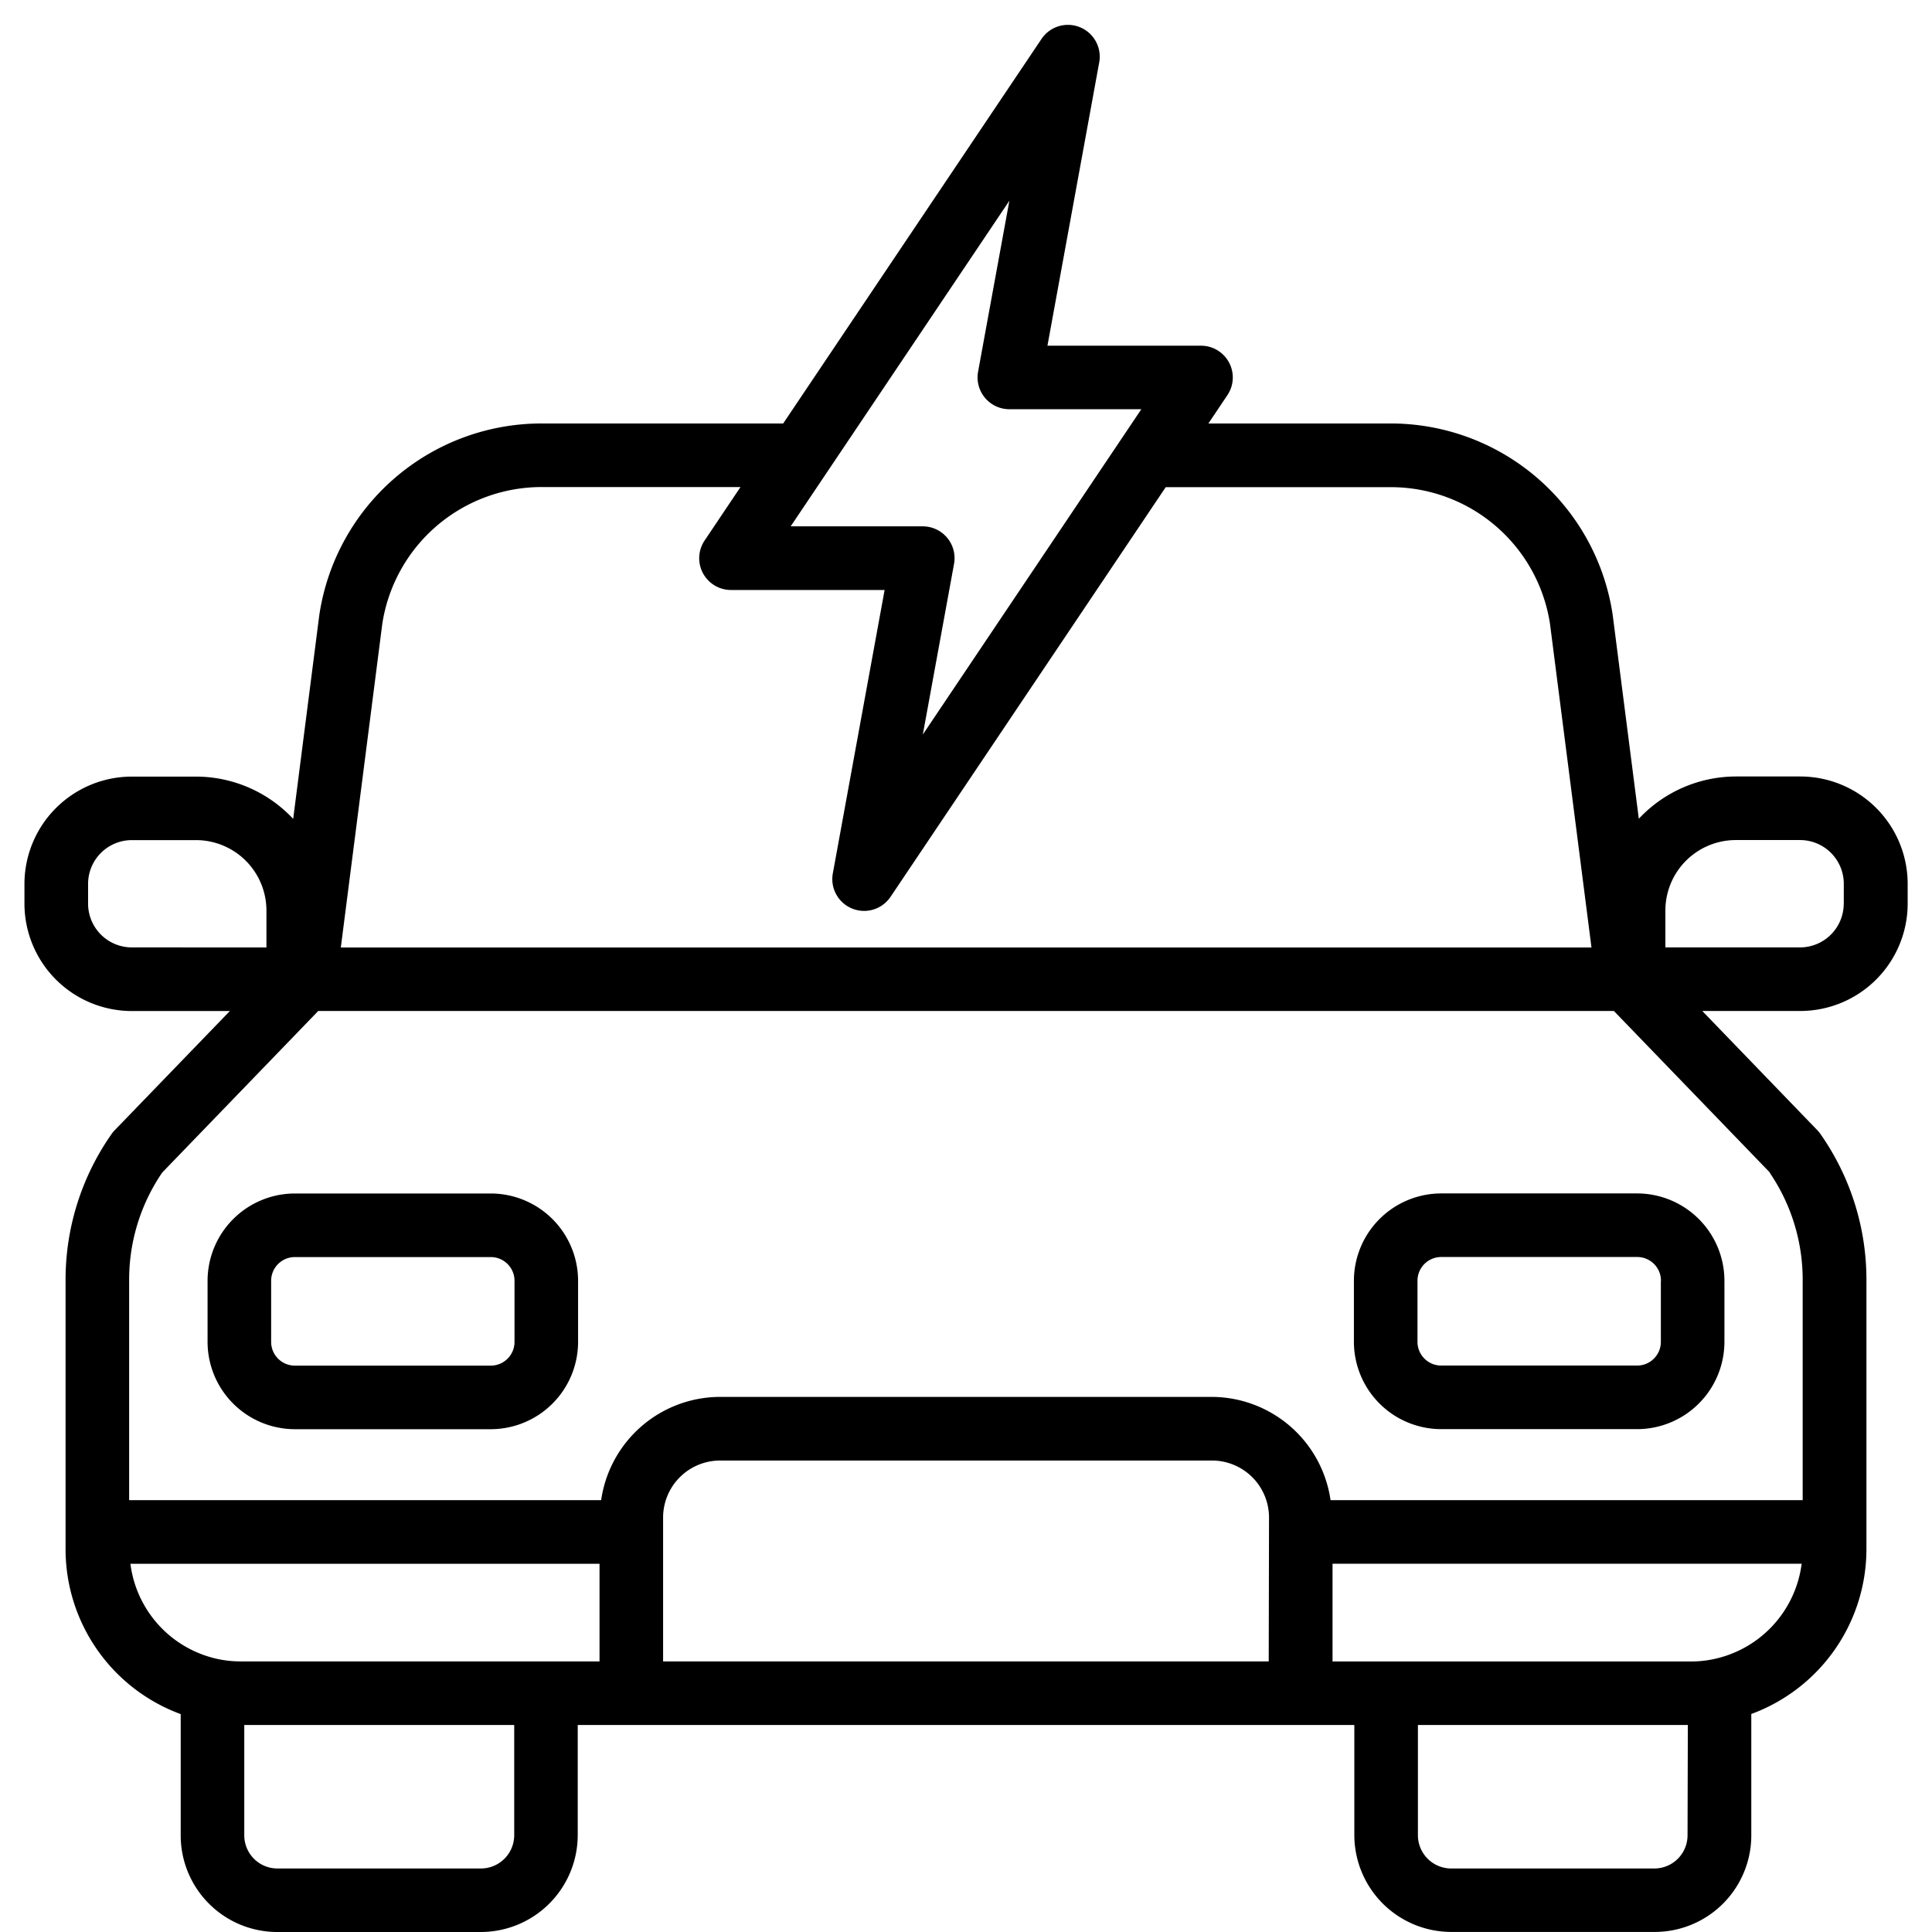 <svg xmlns="http://www.w3.org/2000/svg" xmlns:xlink="http://www.w3.org/1999/xlink" width="32" height="32" viewBox="0 0 32 32">
  <defs>
    <clipPath id="clip-path">
      <rect id="Rectángulo_366" data-name="Rectángulo 366" width="32" height="32" transform="translate(1078 15)" fill="#fff"/>
    </clipPath>
  </defs>
  <g id="v_electricos" transform="translate(-1078 -15)" clip-path="url(#clip-path)">
    <g id="Grupo_663" data-name="Grupo 663" transform="translate(-59.275 -72.06)">
      <path id="Trazado_371" data-name="Trazado 371" d="M31.793,14.452H30.729a2.207,2.207,0,0,0-1.61.7l-.434-3.385A3.718,3.718,0,0,0,25,8.605H21.99l.314-.468a.526.526,0,0,0-.437-.82H19.324l.858-4.695a.527.527,0,0,0-.955-.388l-4.28,6.371H10.955a3.722,3.722,0,0,0-3.692,3.178l-.432,3.371a2.207,2.207,0,0,0-1.61-.7H4.158A1.78,1.78,0,0,0,2.38,16.23v.329a1.78,1.78,0,0,0,1.778,1.778H5.782L3.874,20.312a.483.483,0,0,0-.053.065,4.2,4.2,0,0,0-.76,2.411v4.469a2.911,2.911,0,0,0,1.907,2.725v2.009a1.6,1.6,0,0,0,1.6,1.6H9.937a1.607,1.607,0,0,0,1.607-1.6V30.162H24.407v1.828a1.607,1.607,0,0,0,1.607,1.6h3.368a1.6,1.6,0,0,0,1.6-1.6V29.98a2.912,2.912,0,0,0,1.907-2.725V22.787a4.2,4.2,0,0,0-.76-2.411.561.561,0,0,0-.053-.065L30.17,18.336h1.624a1.78,1.78,0,0,0,1.778-1.778V16.23a1.78,1.78,0,0,0-1.778-1.778Zm-13.1-9.534-.518,2.83a.527.527,0,0,0,.518.621h2.186l-3.619,5.388.517-2.827a.527.527,0,0,0-.518-.621H15.071l3.621-5.391ZM8.306,11.93a2.671,2.671,0,0,1,2.649-2.272H14.24l-.594.885a.526.526,0,0,0,.437.82h2.544l-.858,4.695a.527.527,0,0,0,.955.389l4.559-6.787H25a2.667,2.667,0,0,1,2.647,2.258l.688,5.367H7.62l.686-5.353ZM4.158,17.283a.725.725,0,0,1-.724-.724V16.23a.725.725,0,0,1,.724-.724H5.222a1.167,1.167,0,0,1,1.166,1.166v.612Zm6.334,14.707a.552.552,0,0,1-.554.549H6.57a.549.549,0,0,1-.549-.549V30.162h4.471ZM11.9,29.109H5.962a1.8,1.8,0,0,1-.364-.036,1.851,1.851,0,0,1-1.463-1.581h7.77v1.618Zm11.089,0H12.958V26.726a.945.945,0,0,1,.944-.944H22.05a.945.945,0,0,1,.944.944Zm6.937,2.881a.55.55,0,0,1-.549.549H26.014a.552.552,0,0,1-.554-.549V30.162h4.471Zm.419-2.916a1.775,1.775,0,0,1-.361.036H24.046V27.491h7.77a1.854,1.854,0,0,1-1.467,1.582Zm.94-8.062a3.144,3.144,0,0,1,.548,1.775v3.651h-7.82a1.994,1.994,0,0,0-1.968-1.71H13.9a1.994,1.994,0,0,0-1.968,1.71H4.114V22.787a3.144,3.144,0,0,1,.548-1.775l2.584-2.676h21.46l2.584,2.676Zm1.228-4.453a.725.725,0,0,1-.724.724h-2.23v-.612a1.167,1.167,0,0,1,1.166-1.166h1.065a.725.725,0,0,1,.724.724v.329Z" transform="translate(1135.3 85.469)"/>
      <path id="Trazado_372" data-name="Trazado 372" d="M44.214,40.216v1.012a1.448,1.448,0,0,0,1.446,1.446h3.245a1.448,1.448,0,0,0,1.446-1.446V40.216a1.448,1.448,0,0,0-1.446-1.446H45.66A1.448,1.448,0,0,0,44.214,40.216Zm5.084,0v1.012a.393.393,0,0,1-.393.393H45.66a.393.393,0,0,1-.393-.393V40.216a.393.393,0,0,1,.393-.393h3.245A.393.393,0,0,1,49.3,40.216Z" transform="translate(1115.486 68.057)"/>
      <path id="Trazado_373" data-name="Trazado 373" d="M12.828,38.771H9.583a1.448,1.448,0,0,0-1.446,1.446v1.012a1.448,1.448,0,0,0,1.446,1.446h3.245a1.448,1.448,0,0,0,1.446-1.446V40.217A1.448,1.448,0,0,0,12.828,38.771Zm.393,2.458a.393.393,0,0,1-.393.393H9.583a.393.393,0,0,1-.393-.393V40.217a.393.393,0,0,1,.393-.393h3.245a.393.393,0,0,1,.393.393Z" transform="translate(1132.576 68.057)"/>
    </g>
  </g>
</svg>
